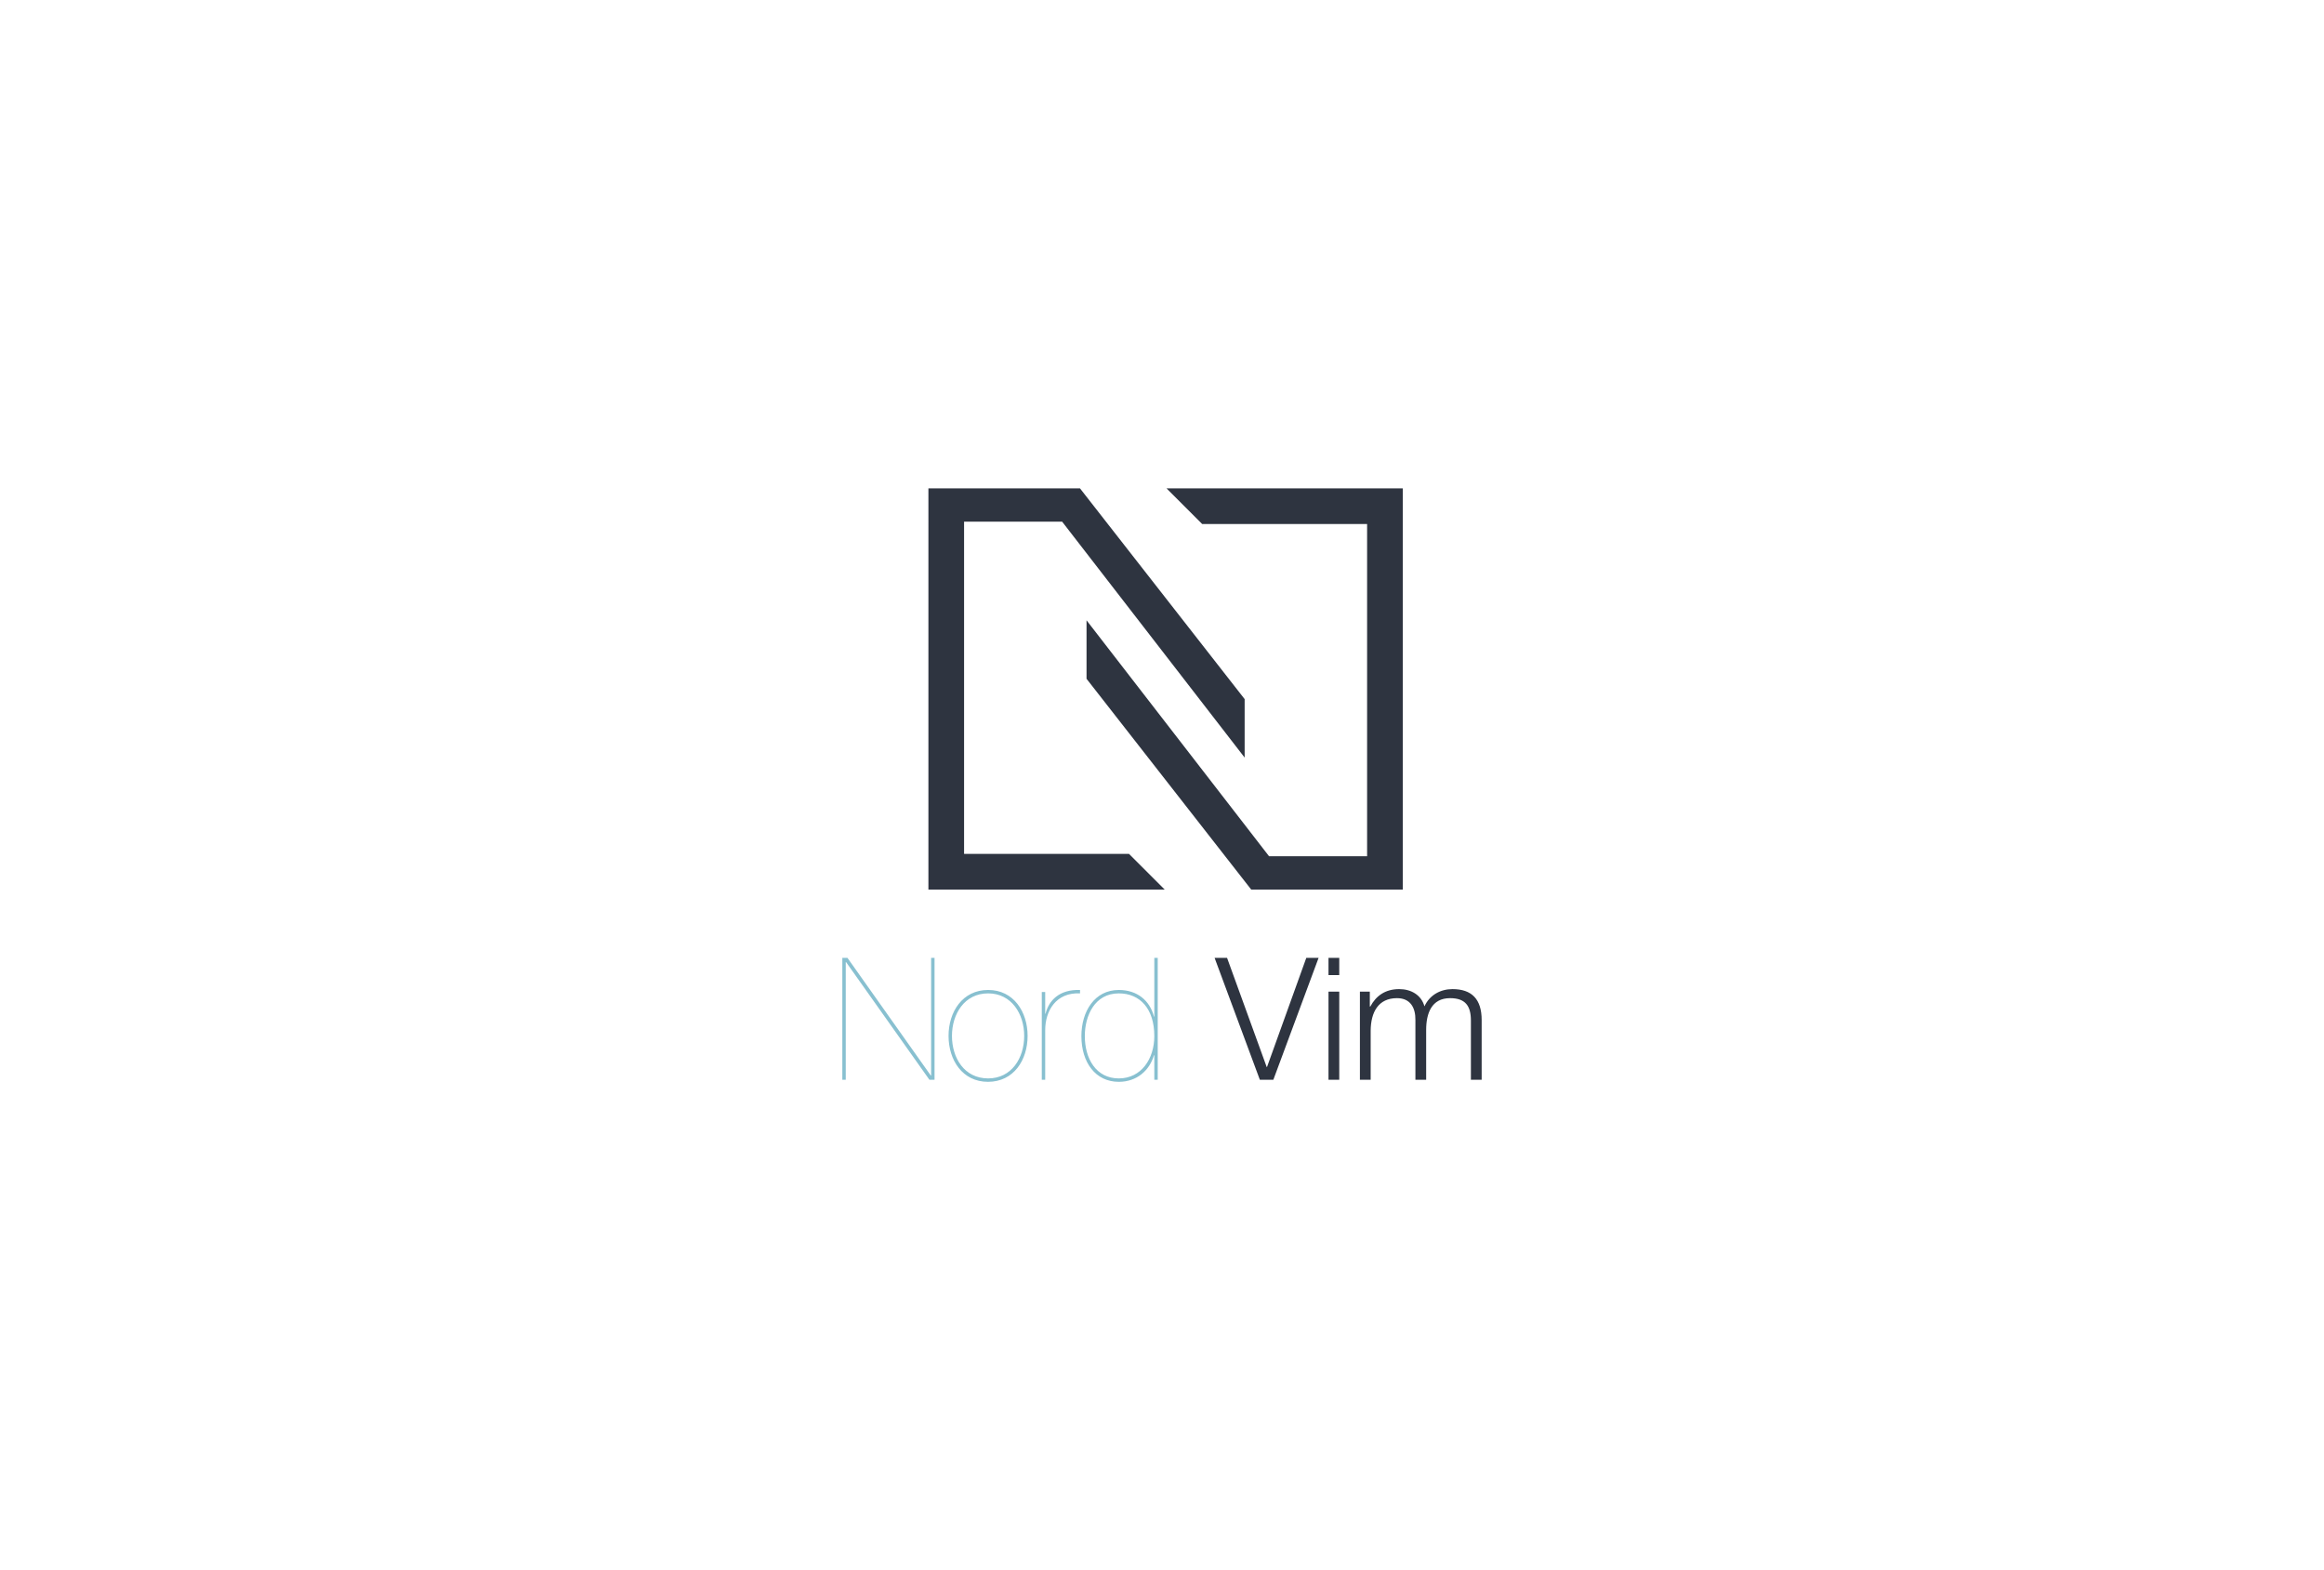 <svg xmlns="http://www.w3.org/2000/svg" viewBox="0 0 888 600">
  <g fill="#2E3440">
    <path d="M478.083 339.917l-62.918-80.539v-22.346l69.731 90.147h37.474v-126.94h-63.023l-13.624-13.627h90.272v153.305z" />
    <path d="M412.659 186.612l62.92 80.534v22.345l-69.732-90.144h-37.473v126.941h63.022l13.63 13.629h-90.279V186.612z" />
  </g>
  <path
    fill="#88C0D0"
    d="M321.854 366.019h1.958l31.841 44.957h.131v-44.957h1.305v46.588h-1.958l-31.84-44.955h-.131v44.955h-1.306v-46.588zm55.724 12.265c9.786 0 15.071 8.418 15.071 17.553 0 9.199-5.285 17.551-15.138 17.551-9.786 0-15.072-8.352-15.072-17.551 0-9.135 5.287-17.553 15.139-17.553zm0 33.799c8.938 0 13.767-7.764 13.767-16.246 0-8.352-4.828-16.246-13.767-16.246-9.07 0-13.833 7.895-13.833 16.246 0 8.482 4.763 16.246 13.833 16.246zm21.794.523h-1.306v-33.537h1.306v8.287h.13c1.239-4.959 5.154-9.332 13.181-9.072v1.307c-9.2-.457-13.311 6.721-13.311 14.027v18.988zm41.692-46.587h1.306v46.588h-1.306v-9.396h-.131c-1.696 5.873-6.59 10.178-13.44 10.178-8.874 0-14.29-7.371-14.29-17.484 0-9.396 5.024-17.619 14.29-17.619 7.112 0 11.875 4.113 13.44 10.18h.131v-22.447zm-13.571 13.572c-9.2 0-12.985 8.547-12.985 16.313 0 8.611 4.308 16.18 12.985 16.18 8.612 0 13.571-7.502 13.571-16.18 0-10.376-5.416-16.313-13.571-16.313z"
  />
  <path
    fill="#2E3440"
    d="M464.097 366.019h4.764l15.138 41.693h.13l15.007-41.693h4.698l-17.289 46.588h-5.156l-17.292-46.588zm43.523 0h4.109v6.59h-4.109v-6.59zm0 12.919h4.109v33.668h-4.109v-33.668zm12.005 0h3.783v5.676h.195c2.154-4.045 5.677-6.654 11.028-6.654 4.437 0 8.417 2.152 9.655 6.59 2.023-4.438 6.265-6.59 10.701-6.59 7.373 0 11.157 3.848 11.157 11.809v22.838h-4.111v-22.643c0-5.545-2.087-8.547-7.959-8.547-7.113 0-9.135 5.873-9.135 12.135v19.055h-4.111v-22.838c.065-4.568-1.826-8.352-7.046-8.352-7.112 0-9.982 5.35-10.048 12.396v18.793h-4.11v-33.668z"
  />
</svg>
